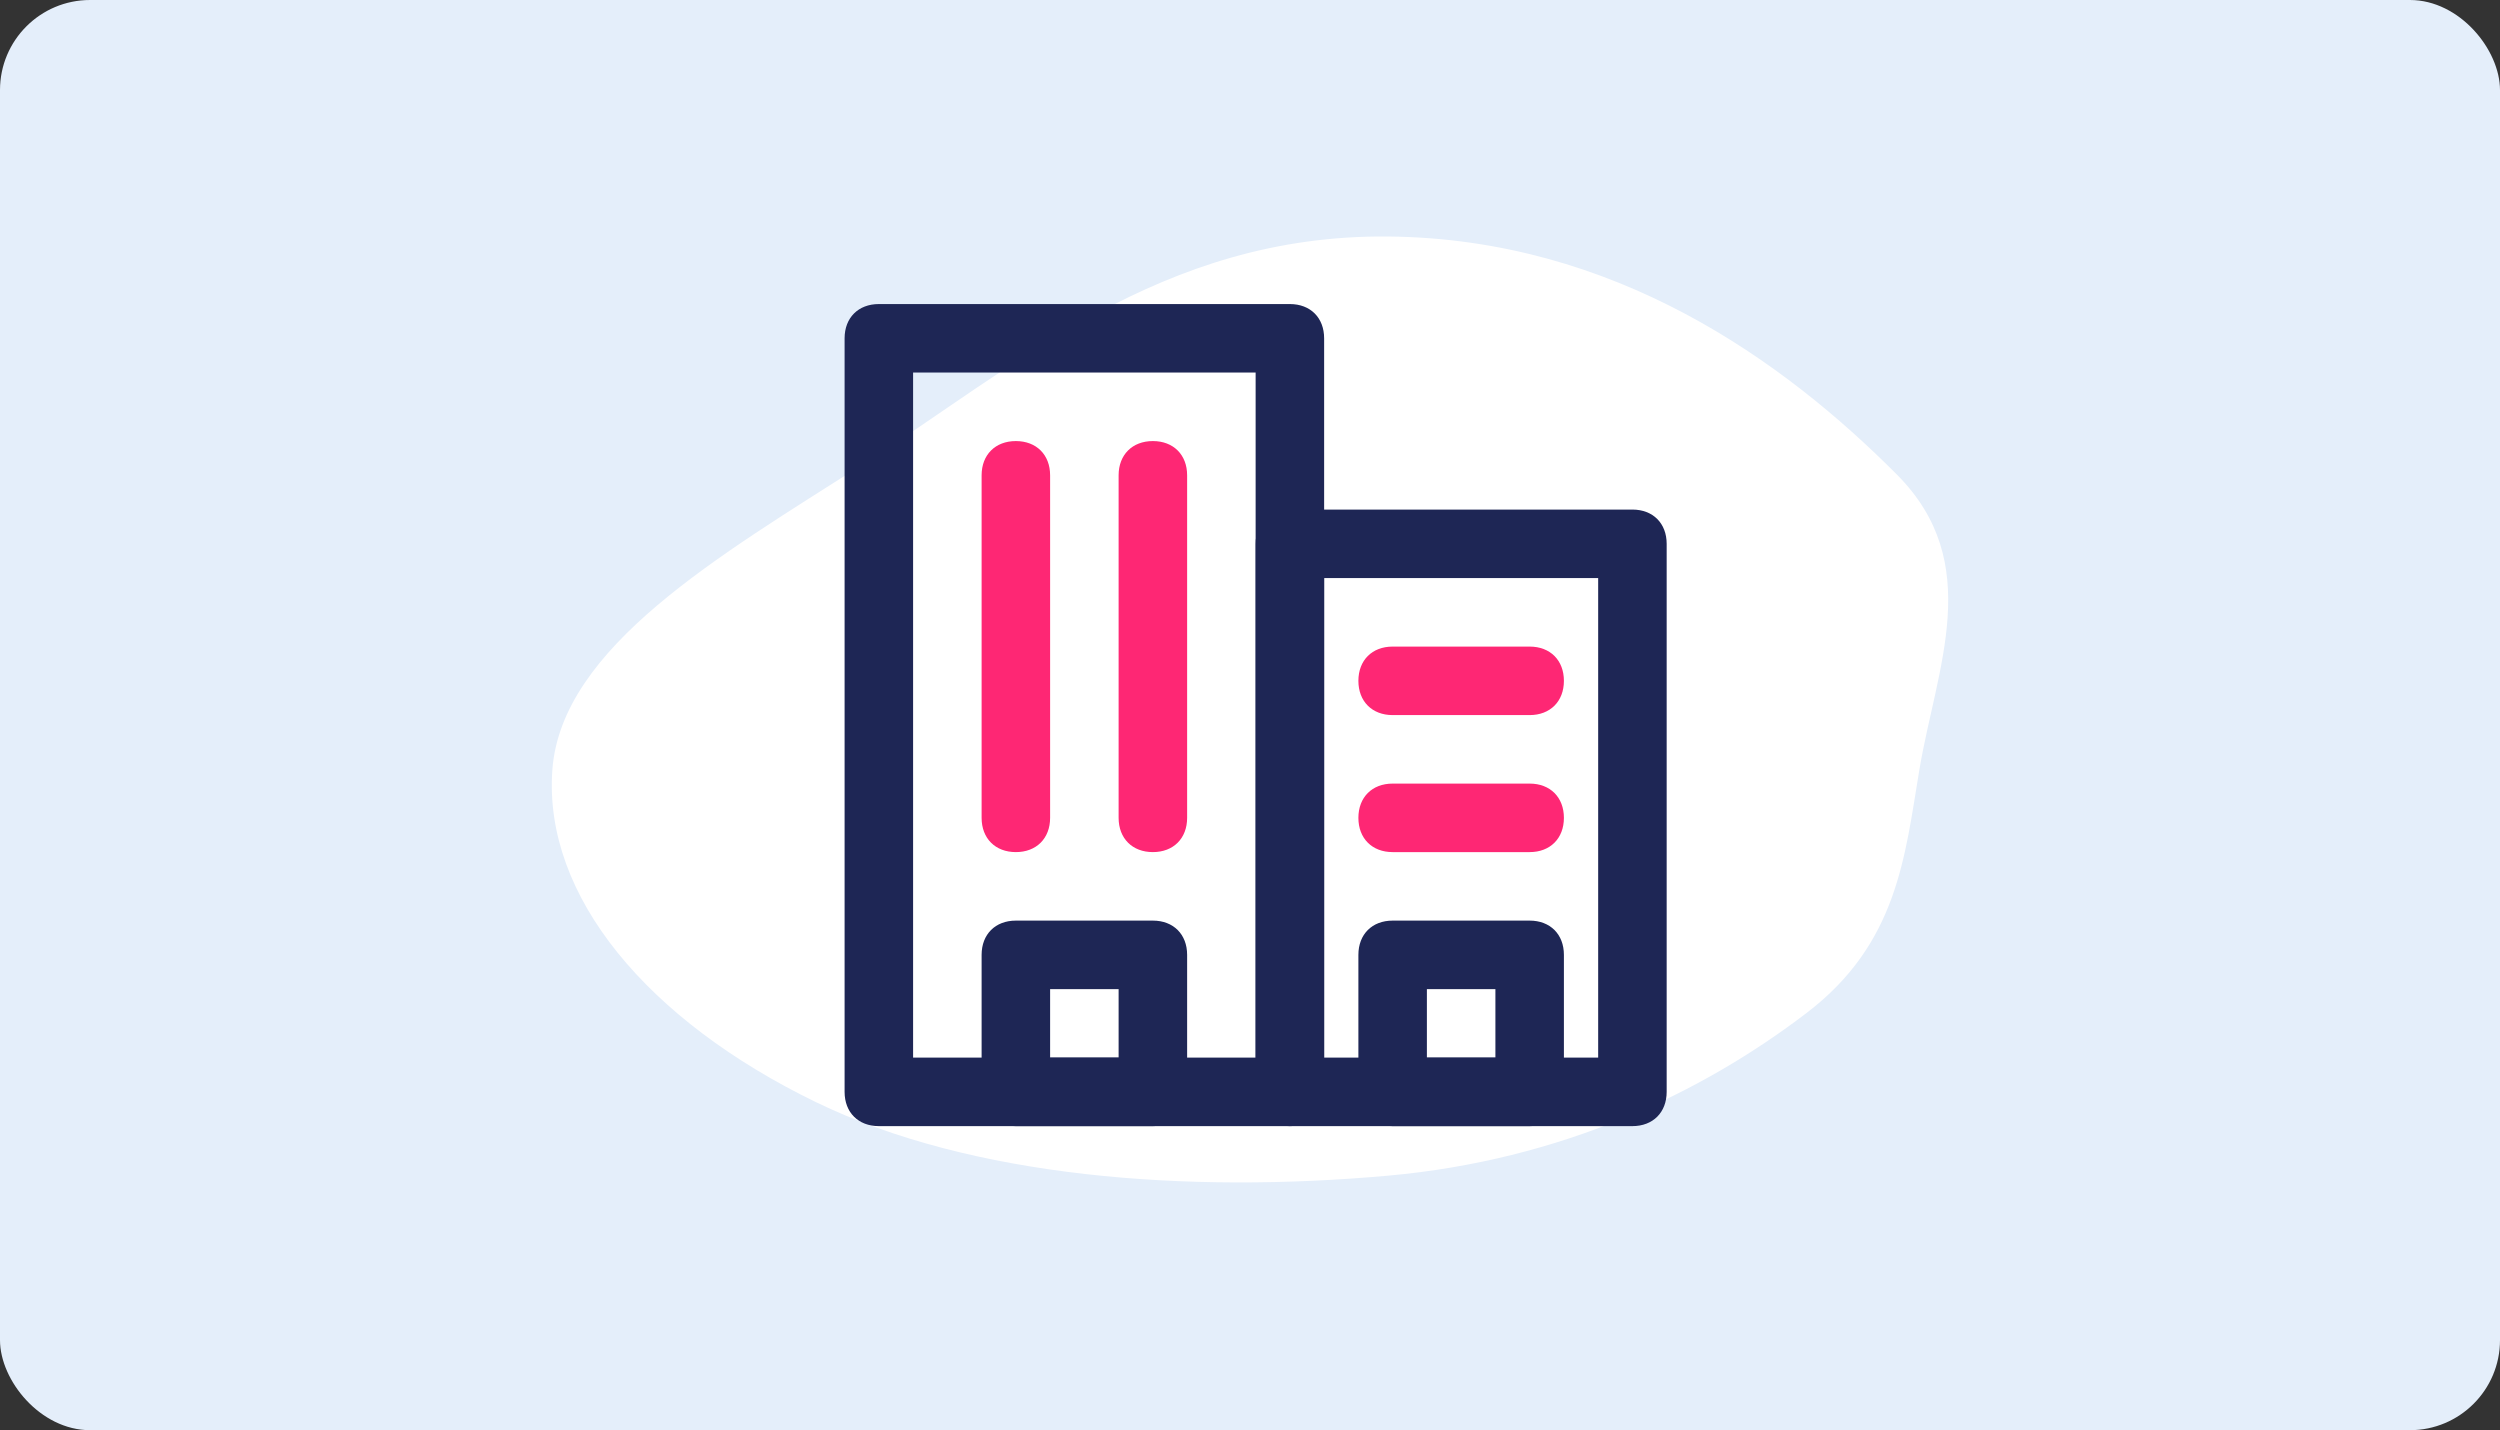 <svg width="222" height="127" viewBox="0 0 222 127" fill="none" xmlns="http://www.w3.org/2000/svg">
<rect x="0" y="0" width="222" height="127" fill="#333333" stroke="none"/>
<rect width="222" height="127" rx="8" fill="#E4EEFA"/>
<path fill-rule="evenodd" clip-rule="evenodd" d="M123.275 21.002C143.377 21.196 158.38 32.037 168.442 42.14C176.283 50.013 171.953 59.307 170.439 68.359C169.15 76.064 168.514 83.77 160.446 89.935C151.066 97.103 138.598 103.017 123.275 104.398C105.448 106.004 86.282 104.584 72.444 97.865C57.57 90.644 48.228 79.604 49.05 68.359C49.847 57.465 63.944 49.32 76.584 41.255C90.177 32.583 103.081 20.808 123.275 21.002Z" fill="white"/>
<g clip-path="url(#clip0_145_60)">
<path d="M114.542 100H78.042C76.217 100 75 98.783 75 96.958V30.042C75 28.217 76.217 27 78.042 27H114.542C116.367 27 117.583 28.217 117.583 30.042V96.958C117.583 98.783 116.367 100 114.542 100ZM81.083 93.917H111.5V33.083H81.083V93.917Z" fill="#1E2655"/>
<path d="M144.958 100H114.542C112.717 100 111.5 98.783 111.5 96.958V48.292C111.5 46.467 112.717 45.25 114.542 45.25H144.958C146.783 45.25 148 46.467 148 48.292V96.958C148 98.783 146.783 100 144.958 100ZM117.583 93.917H141.917V51.333H117.583V93.917Z" fill="#1E2655"/>
<path d="M90.208 75.667C88.383 75.667 87.167 74.45 87.167 72.625V42.208C87.167 40.383 88.383 39.167 90.208 39.167C92.033 39.167 93.25 40.383 93.25 42.208V72.625C93.25 74.45 92.033 75.667 90.208 75.667Z" fill="#FE2774"/>
<path d="M102.375 75.667C100.55 75.667 99.333 74.45 99.333 72.625V42.208C99.333 40.383 100.55 39.167 102.375 39.167C104.2 39.167 105.417 40.383 105.417 42.208V72.625C105.417 74.45 104.2 75.667 102.375 75.667Z" fill="#FE2774"/>
<path d="M135.833 100H123.667C121.842 100 120.625 98.783 120.625 96.958V84.792C120.625 82.967 121.842 81.75 123.667 81.75H135.833C137.658 81.75 138.875 82.967 138.875 84.792V96.958C138.875 98.783 137.658 100 135.833 100ZM126.708 93.917H132.792V87.833H126.708V93.917Z" fill="#1E2655"/>
<path d="M102.375 100H90.208C88.383 100 87.167 98.783 87.167 96.958V84.792C87.167 82.967 88.383 81.75 90.208 81.75H102.375C104.2 81.75 105.417 82.967 105.417 84.792V96.958C105.417 98.783 104.2 100 102.375 100ZM93.25 93.917H99.333V87.833H93.25V93.917Z" fill="#1E2655"/>
<path d="M135.833 75.667H123.667C121.842 75.667 120.625 74.45 120.625 72.625C120.625 70.8 121.842 69.583 123.667 69.583H135.833C137.658 69.583 138.875 70.8 138.875 72.625C138.875 74.45 137.658 75.667 135.833 75.667Z" fill="#FE2774"/>
<path d="M135.833 63.5H123.667C121.842 63.5 120.625 62.283 120.625 60.458C120.625 58.633 121.842 57.417 123.667 57.417H135.833C137.658 57.417 138.875 58.633 138.875 60.458C138.875 62.283 137.658 63.5 135.833 63.5Z" fill="#FE2774"/>
</g>
<defs>
<clipPath id="clip0_145_60">
<rect width="73" height="73" fill="white" transform="translate(75 27)"/>
</clipPath>
</defs>
</svg>

